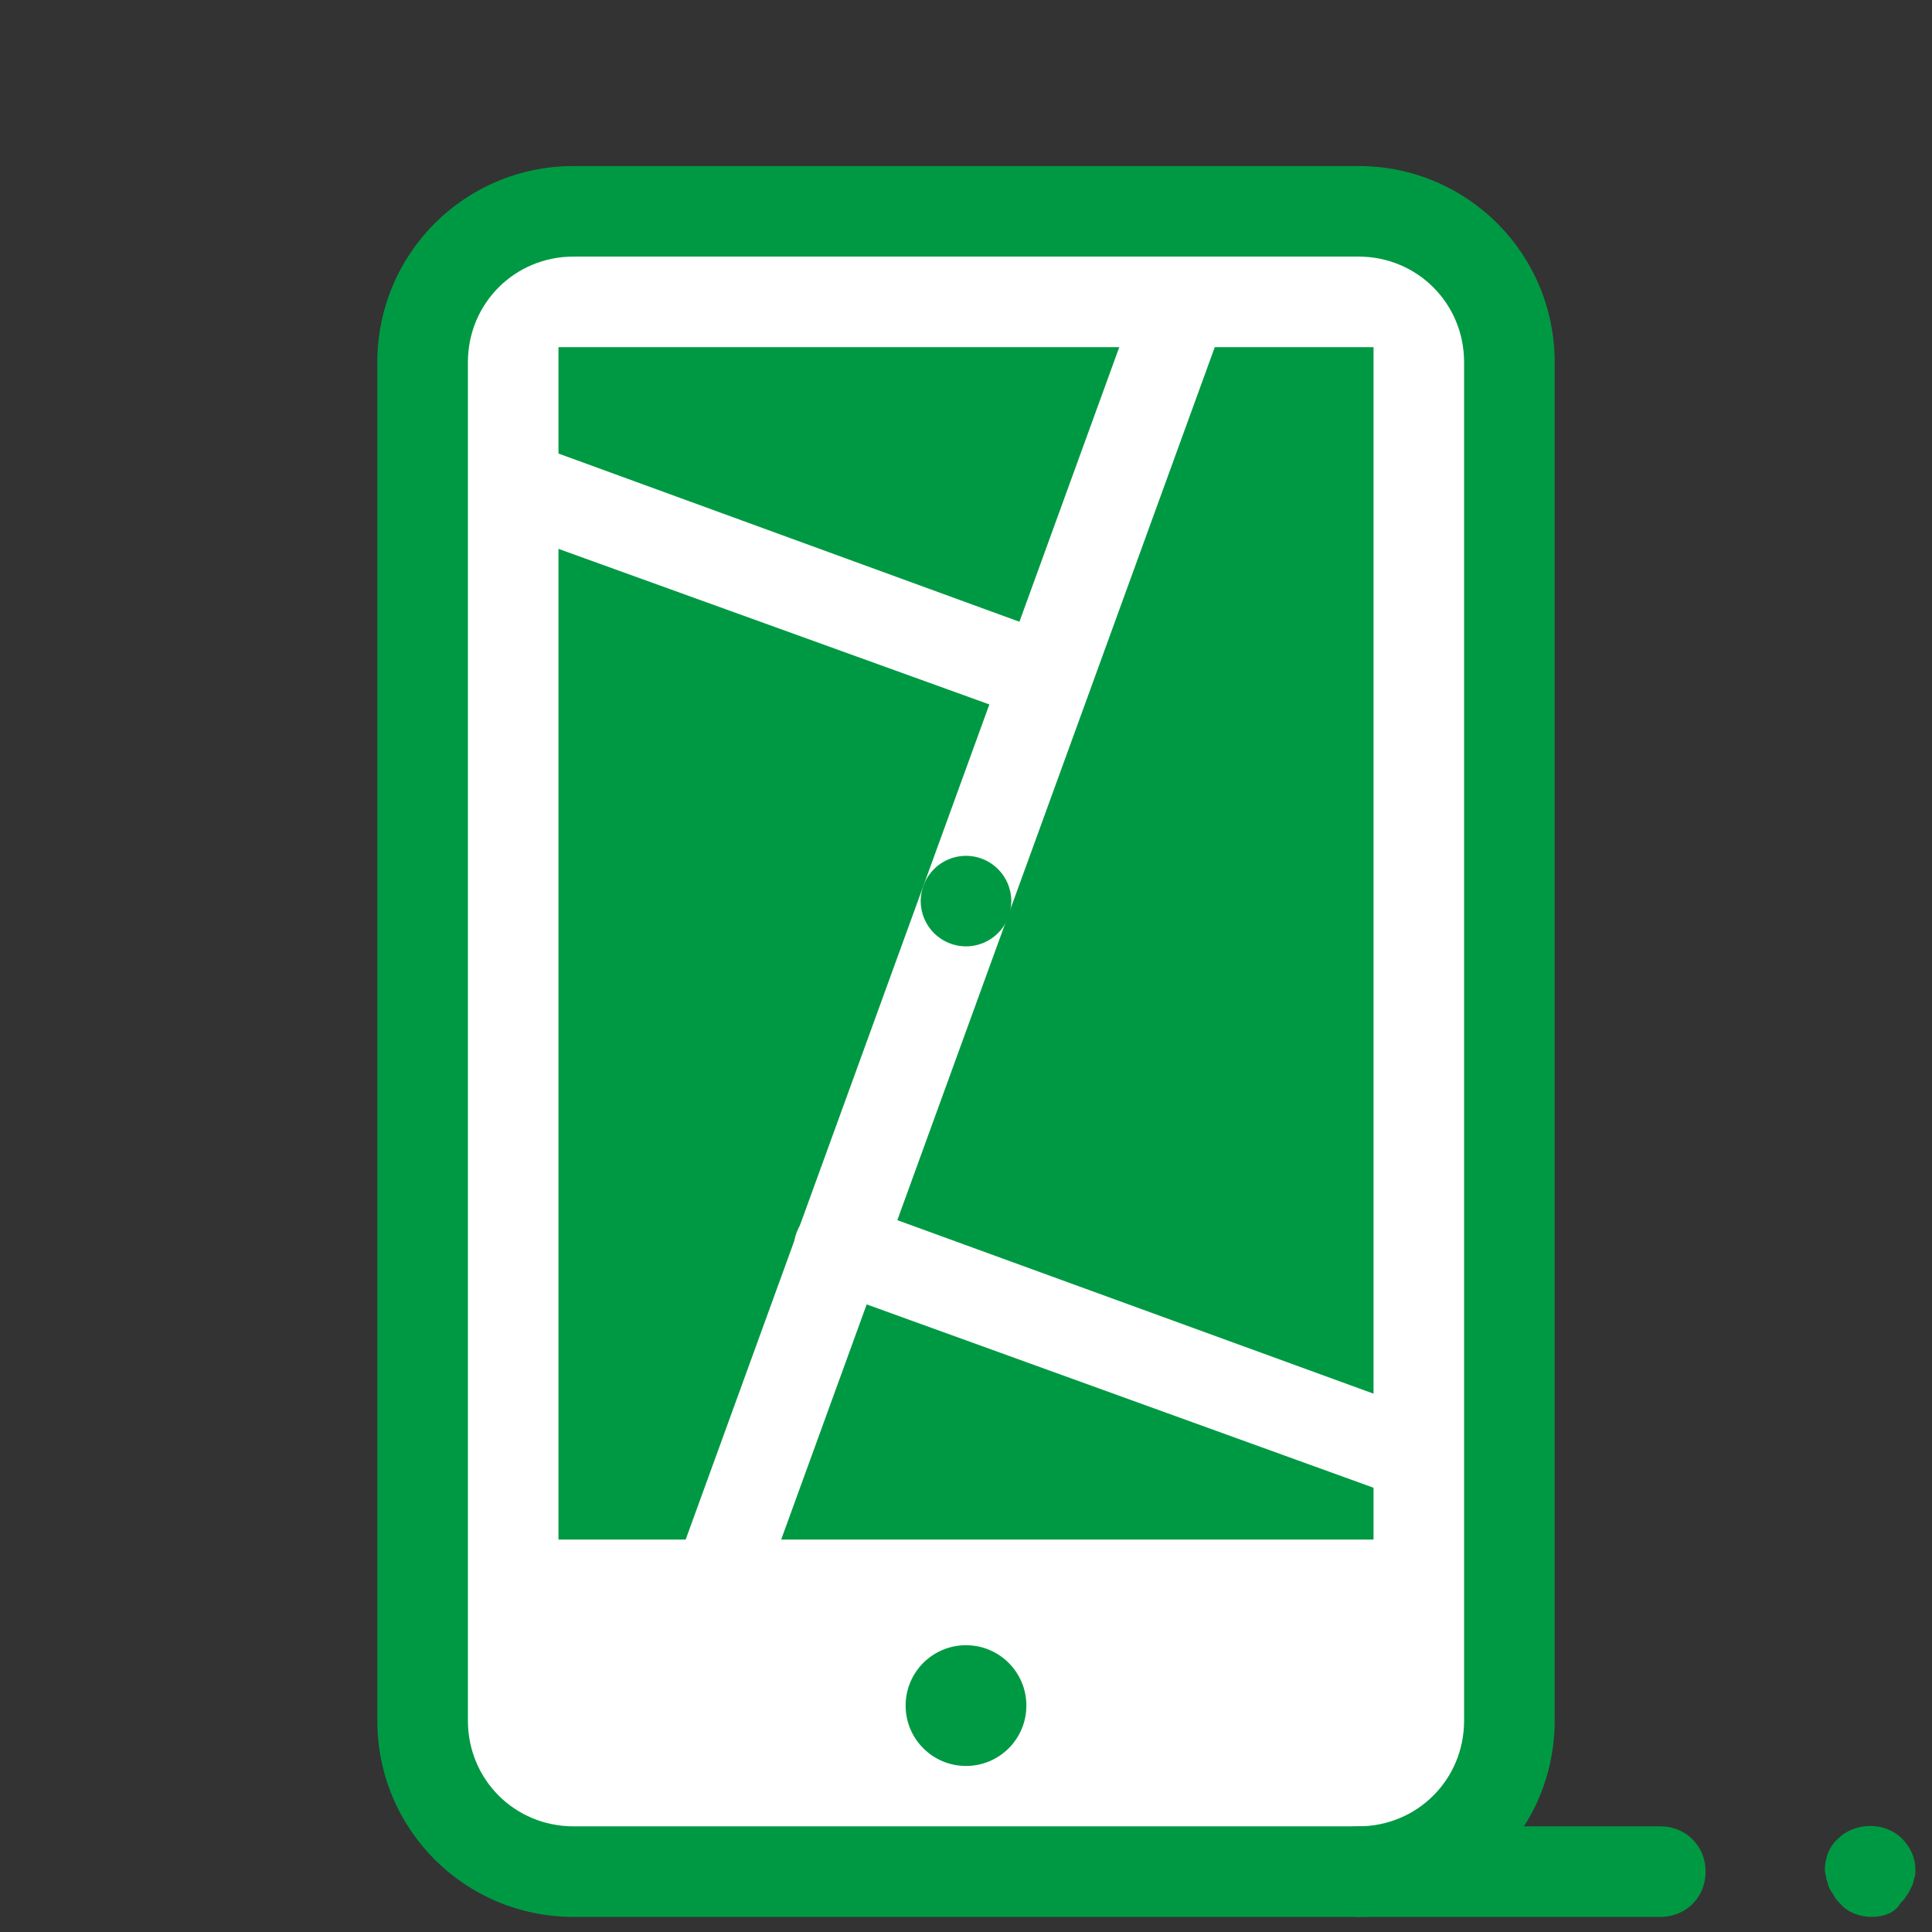 <?xml version="1.0" encoding="UTF-8"?>
<svg xmlns="http://www.w3.org/2000/svg" xmlns:xlink="http://www.w3.org/1999/xlink" width="100pt" height="100pt" viewBox="0 0 100 100" version="1.1">
<rect x="0" y="0" width="100" height="100" fill="#333333" stroke="none"/>
<g id="surface8392240">
<path style=" stroke:none;fill-rule:nonzero;fill:rgb(100%,100%,100%);fill-opacity:1;" d="M 70.312 96.875 L 29.688 96.875 C 25.391 96.875 21.875 93.359 21.875 89.062 L 21.875 18.75 C 21.875 14.453 25.391 10.938 29.688 10.938 L 70.312 10.938 C 74.609 10.938 78.125 14.453 78.125 18.75 L 78.125 89.062 C 78.125 93.359 74.609 96.875 70.312 96.875 Z M 70.312 96.875 "/>
<path style=" stroke:none;fill-rule:nonzero;fill:rgb(0%,60%,26.275%);fill-opacity:1;" d="M 50 85.156 C 48.273 85.156 46.875 86.555 46.875 88.281 C 46.875 90.008 48.273 91.406 50 91.406 C 51.727 91.406 53.125 90.008 53.125 88.281 C 53.125 86.555 51.727 85.156 50 85.156 Z M 50 85.156 "/>
<path style=" stroke:none;fill-rule:nonzero;fill:rgb(0%,60%,26.275%);fill-opacity:1;" d="M 70.312 99.219 L 29.688 99.219 C 24.062 99.219 19.531 94.688 19.531 89.062 L 19.531 18.75 C 19.531 13.125 24.062 8.594 29.688 8.594 L 70.312 8.594 C 75.938 8.594 80.469 13.125 80.469 18.75 L 80.469 89.062 C 80.469 94.688 75.938 99.219 70.312 99.219 Z M 29.688 13.281 C 26.641 13.281 24.219 15.703 24.219 18.75 L 24.219 89.062 C 24.219 92.109 26.641 94.531 29.688 94.531 L 70.312 94.531 C 73.359 94.531 75.781 92.109 75.781 89.062 L 75.781 18.75 C 75.781 15.703 73.359 13.281 70.312 13.281 Z M 29.688 13.281 "/>
<path style=" stroke:none;fill-rule:nonzero;fill:rgb(0%,60%,26.275%);fill-opacity:1;" d="M 28.906 17.969 L 71.094 17.969 L 71.094 79.688 L 28.906 79.688 Z M 28.906 17.969 "/>
<path style=" stroke:none;fill-rule:nonzero;fill:rgb(100%,100%,100%);fill-opacity:1;" d="M 35.234 89.531 C 35 89.531 34.688 89.453 34.453 89.375 C 33.203 88.906 32.578 87.578 33.047 86.406 L 58.672 15.938 C 59.141 14.688 60.469 14.062 61.641 14.531 C 62.891 15 63.516 16.328 63.047 17.5 L 37.422 87.969 C 37.109 88.984 36.172 89.531 35.234 89.531 Z M 35.234 89.531 "/>
<path style=" stroke:none;fill-rule:nonzero;fill:rgb(100%,100%,100%);fill-opacity:1;" d="M 54.219 37.422 C 53.984 37.422 53.672 37.344 53.438 37.266 L 26.172 27.422 C 24.922 26.953 24.297 25.625 24.766 24.453 C 25.234 23.203 26.562 22.578 27.734 23.047 L 54.922 32.969 C 56.172 33.438 56.797 34.766 56.328 35.938 C 56.016 36.875 55.156 37.422 54.219 37.422 Z M 72.812 77.5 C 72.578 77.5 72.266 77.422 72.031 77.344 L 42.656 66.719 C 41.406 66.25 40.781 64.922 41.25 63.75 C 41.719 62.578 43.047 61.875 44.219 62.344 L 73.594 73.047 C 74.844 73.516 75.469 74.844 75 76.016 C 74.688 76.875 73.75 77.5 72.812 77.5 Z M 72.812 77.5 "/>
<path style=" stroke:none;fill-rule:nonzero;fill:rgb(0%,60%,26.275%);fill-opacity:1;" d="M 50 44.297 C 48.707 44.297 47.656 45.348 47.656 46.641 C 47.656 47.934 48.707 48.984 50 48.984 C 51.293 48.984 52.344 47.934 52.344 46.641 C 52.344 45.348 51.293 44.297 50 44.297 Z M 50 44.297 "/>
<path style=" stroke:none;fill-rule:nonzero;fill:rgb(0%,60%,26.275%);fill-opacity:1;" d="M 85.938 99.219 L 70.312 99.219 C 68.984 99.219 67.969 98.203 67.969 96.875 C 67.969 95.547 68.984 94.531 70.312 94.531 L 85.938 94.531 C 87.266 94.531 88.281 95.547 88.281 96.875 C 88.281 98.203 87.266 99.219 85.938 99.219 Z M 85.938 99.219 "/>
<path style=" stroke:none;fill-rule:nonzero;fill:rgb(0%,60%,26.275%);fill-opacity:1;" d="M 96.875 99.219 C 96.25 99.219 95.625 98.984 95.234 98.516 C 95.156 98.438 95 98.281 94.922 98.125 C 94.844 97.969 94.766 97.891 94.688 97.734 C 94.609 97.578 94.609 97.422 94.531 97.266 C 94.531 97.109 94.453 96.953 94.453 96.797 C 94.453 96.172 94.688 95.547 95.156 95.156 C 96.016 94.297 97.578 94.297 98.438 95.156 C 98.906 95.625 99.141 96.172 99.141 96.797 C 99.141 96.953 99.141 97.109 99.062 97.266 C 99.062 97.422 98.984 97.578 98.906 97.734 C 98.828 97.891 98.75 98.047 98.672 98.125 C 98.594 98.281 98.516 98.359 98.359 98.516 C 98.125 98.984 97.5 99.219 96.875 99.219 Z M 96.875 99.219 "/>
</g>
</svg>
